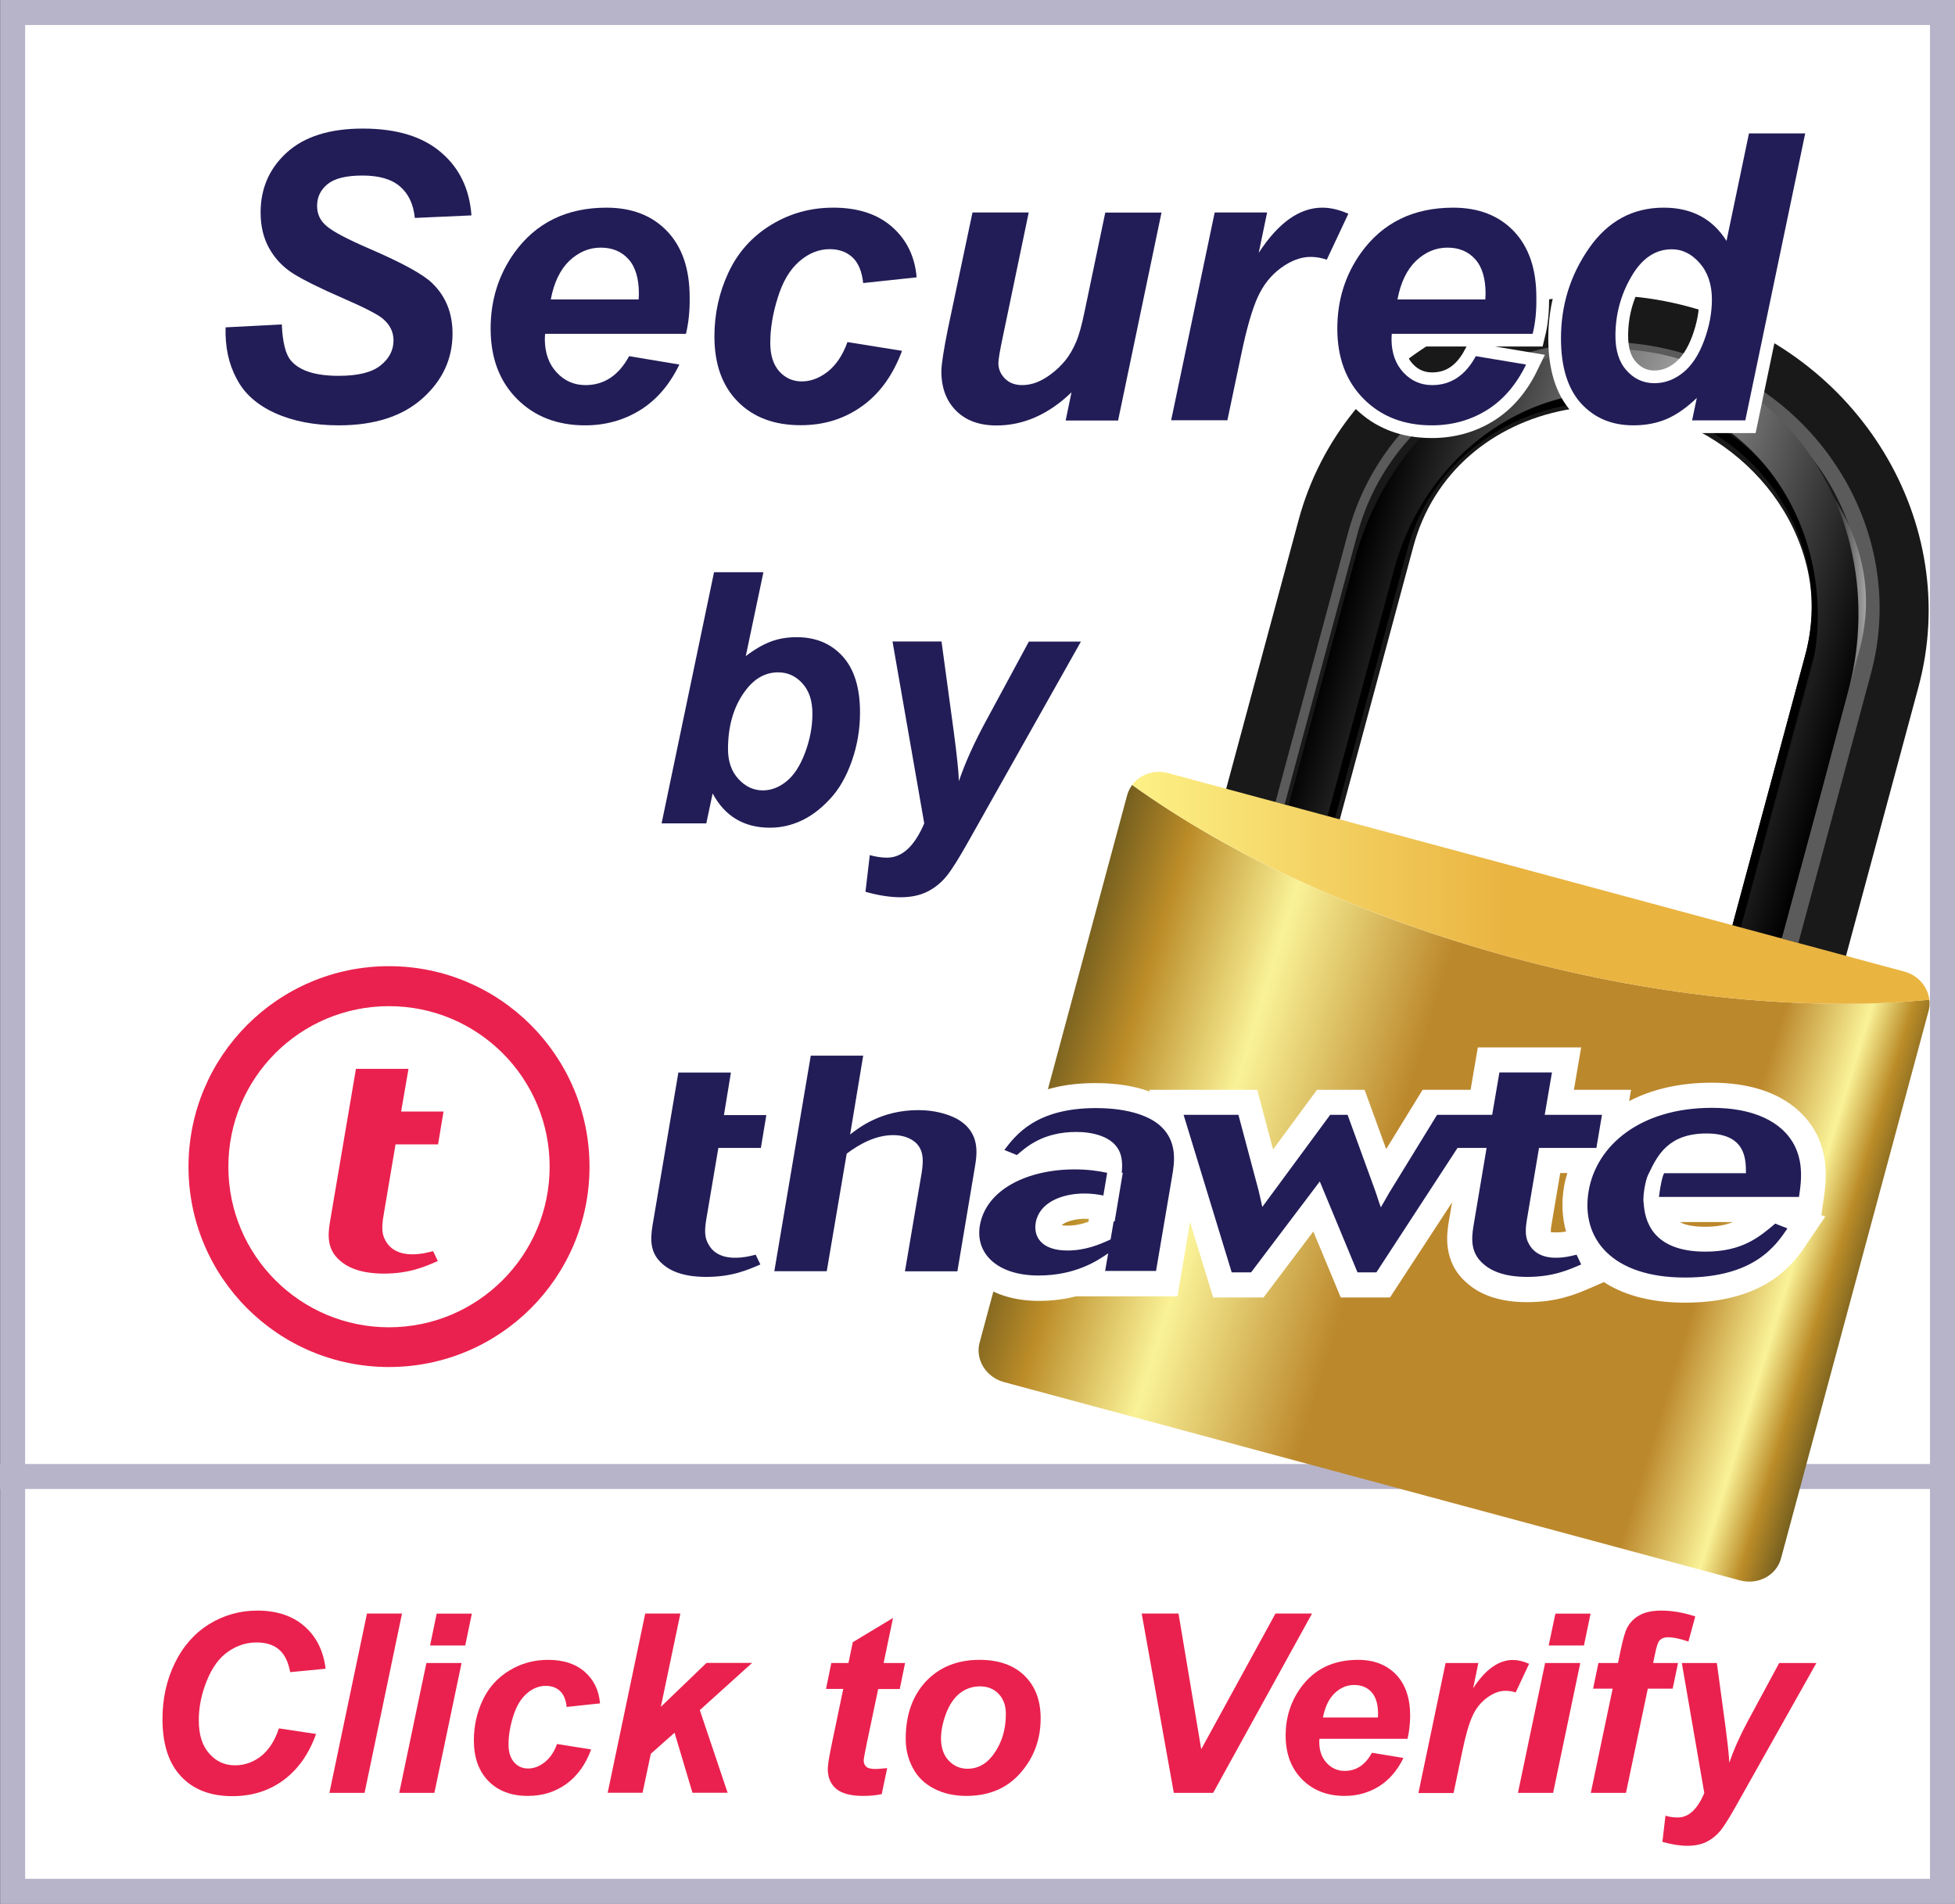 <?xml version="1.0" encoding="utf-8"?>
<!-- Generator: Adobe Illustrator 23.0.0, SVG Export Plug-In . SVG Version: 6.00 Build 0)  -->
<svg version="1.1" id="Layer_1" xmlns="http://www.w3.org/2000/svg" xmlns:xlink="http://www.w3.org/1999/xlink" x="0px" y="0px"
	 width="154.01px" height="150px" viewBox="0 0 154.01 150" style="enable-background:new 0 0 154.01 150;" xml:space="preserve">
<rect x="0" y="0" width="154.01" height="150" fill="#333333" stroke="none"/>
<style type="text/css">
	.st0{fill:#B7B4C9;}
	.st1{fill:#FFFFFF;}
	.st2{fill:#EA214E;}
	.st3{fill:#221D57;}
	.st4{fill:#191919;}
	.st5{fill:url(#SVGID_1_);}
	.st6{fill:#5B5B5B;}
	.st7{fill:url(#SVGID_2_);}
	.st8{fill:url(#SVGID_3_);}
	.st9{fill:url(#SVGID_4_);}
	.st10{fill:#221D57;stroke:#FFFFFF;stroke-width:2;stroke-miterlimit:10;}
</style>
<g>
	<g>
		<rect x="0.01" class="st0" width="154.01" height="150"/>
	</g>
	<g>
		<g>
			<rect x="1.98" y="1.97" class="st1" width="150.06" height="146.05"/>
		</g>
	</g>
</g>
<g>
	<rect x="0" y="115.34" class="st0" width="153.95" height="1.97"/>
</g>
<g>
	<path class="st2" d="M21.97,136.17l2.93,0.44c-0.57,1.59-1.43,2.8-2.57,3.64c-1.14,0.84-2.48,1.26-4.02,1.26
		c-1.73,0-3.08-0.52-4.05-1.56c-0.98-1.04-1.46-2.55-1.46-4.53c0-1.61,0.33-3.08,0.98-4.41c0.65-1.33,1.56-2.35,2.71-3.06
		c1.16-0.71,2.42-1.06,3.78-1.06c1.53,0,2.77,0.41,3.71,1.23c0.94,0.82,1.5,1.94,1.67,3.35l-2.79,0.27
		c-0.15-0.82-0.45-1.42-0.89-1.79c-0.44-0.37-1.03-0.55-1.76-0.55c-0.8,0-1.55,0.24-2.25,0.73c-0.7,0.49-1.25,1.25-1.67,2.29
		c-0.42,1.04-0.63,2.07-0.63,3.11c0,1.13,0.27,2,0.82,2.62c0.54,0.62,1.22,0.93,2.03,0.93c0.75,0,1.44-0.24,2.07-0.73
		C21.2,137.84,21.66,137.12,21.97,136.17z"/>
	<path class="st2" d="M25.95,141.25l2.96-14.13h2.76l-2.95,14.13H25.95z"/>
	<path class="st2" d="M33.59,131.02h2.77l-2.14,10.23h-2.77L33.59,131.02z M34.4,127.13h2.77l-0.52,2.51h-2.77L34.4,127.13z"/>
	<path class="st2" d="M43.88,137.4l2.69,0.43c-0.44,1.2-1.1,2.1-1.97,2.73c-0.87,0.62-1.87,0.93-3.02,0.93
		c-1.3,0-2.34-0.39-3.1-1.17c-0.77-0.78-1.15-1.85-1.15-3.21c0-1.11,0.23-2.16,0.69-3.15c0.46-0.99,1.16-1.77,2.09-2.34
		s1.95-0.85,3.06-0.85c1.21,0,2.17,0.31,2.89,0.94c0.72,0.63,1.12,1.46,1.21,2.49l-2.63,0.28c-0.06-0.57-0.24-0.99-0.53-1.26
		c-0.29-0.27-0.66-0.4-1.12-0.4c-0.53,0-1.03,0.2-1.49,0.6c-0.46,0.4-0.82,0.99-1.07,1.79c-0.25,0.79-0.37,1.54-0.37,2.23
		c0,0.6,0.15,1.07,0.44,1.4c0.29,0.33,0.66,0.49,1.11,0.49c0.44,0,0.87-0.16,1.28-0.48C43.32,138.52,43.65,138.04,43.88,137.4z"/>
	<path class="st2" d="M47.87,141.25l2.96-14.13h2.77l-1.54,7.35l3.6-3.46h3.59l-4.12,3.72l2.19,6.51h-2.77l-1.41-4.73l-1.87,1.66
		l-0.65,3.07H47.87z"/>
	<path class="st2" d="M65.07,133.07l0.42-2.05h1.35l0.34-1.64l3.17-1.91l-0.74,3.55h1.69l-0.42,2.05h-1.7l-0.9,4.29
		c-0.16,0.78-0.24,1.22-0.24,1.33c0,0.21,0.07,0.38,0.2,0.5c0.13,0.12,0.38,0.18,0.73,0.18c0.12,0,0.43-0.02,0.92-0.07l-0.43,2.05
		c-0.48,0.1-0.96,0.14-1.46,0.14c-0.98,0-1.69-0.19-2.13-0.56c-0.44-0.38-0.66-0.9-0.66-1.57c0-0.32,0.12-1.04,0.36-2.18l0.86-4.12
		H65.07z"/>
	<path class="st2" d="M71.35,137c0-1.9,0.54-3.41,1.6-4.54c1.07-1.13,2.48-1.69,4.22-1.69c1.51,0,2.69,0.42,3.54,1.25
		c0.85,0.83,1.27,1.95,1.27,3.36c0,1.66-0.53,3.09-1.59,4.3c-1.06,1.21-2.48,1.81-4.26,1.81c-0.96,0-1.82-0.19-2.56-0.58
		c-0.75-0.39-1.3-0.93-1.67-1.64C71.53,138.57,71.35,137.81,71.35,137z M79.24,135.03c0-0.66-0.19-1.18-0.57-1.58
		c-0.38-0.4-0.88-0.59-1.48-0.59c-0.6,0-1.13,0.19-1.59,0.55c-0.46,0.37-0.82,0.91-1.08,1.61s-0.39,1.35-0.39,1.94
		c0,0.73,0.2,1.31,0.6,1.74c0.4,0.43,0.9,0.65,1.5,0.65c0.76,0,1.39-0.33,1.91-0.97C78.87,137.46,79.24,136.34,79.24,135.03z"/>
	<path class="st2" d="M95.57,141.25h-3.1l-2.53-14.13h2.9l1.79,10.69l5.85-10.69h2.88L95.57,141.25z"/>
	<path class="st2" d="M110.88,136.99h-6.94c-0.01,0.11-0.01,0.19-0.01,0.25c0,0.68,0.19,1.23,0.58,1.65
		c0.39,0.42,0.86,0.63,1.42,0.63c0.92,0,1.63-0.48,2.15-1.43l2.48,0.41c-0.48,0.99-1.13,1.74-1.93,2.24
		c-0.81,0.5-1.71,0.75-2.71,0.75c-1.37,0-2.49-0.44-3.35-1.31c-0.86-0.87-1.29-2.02-1.29-3.45c0-1.4,0.39-2.65,1.17-3.74
		c1.06-1.48,2.57-2.22,4.54-2.22c1.25,0,2.25,0.39,2.99,1.16c0.74,0.77,1.11,1.86,1.11,3.25
		C111.08,135.86,111.01,136.46,110.88,136.99z M108.55,135.31c0.01-0.12,0.01-0.22,0.01-0.28c0-0.76-0.17-1.33-0.51-1.71
		c-0.34-0.38-0.8-0.57-1.37-0.57c-0.57,0-1.08,0.21-1.54,0.65c-0.45,0.43-0.76,1.07-0.92,1.91H108.55z"/>
	<path class="st2" d="M113.88,131.02h2.58l-0.41,1.99c0.96-1.48,2.01-2.23,3.13-2.23c0.4,0,0.82,0.1,1.28,0.3l-1.06,2.26
		c-0.25-0.09-0.52-0.13-0.8-0.13c-0.48,0-0.96,0.18-1.45,0.54c-0.49,0.36-0.88,0.84-1.15,1.44c-0.28,0.6-0.55,1.55-0.82,2.86
		l-0.67,3.21h-2.77L113.88,131.02z"/>
	<path class="st2" d="M121.72,131.02h2.77l-2.14,10.23h-2.77L121.72,131.02z M122.53,127.13h2.77l-0.52,2.51H122L122.53,127.13z"/>
	<path class="st2" d="M132.19,131.02l-0.42,2.02h-1.96l-1.72,8.21h-2.77l1.72-8.21h-1.54l0.42-2.02h1.54l0.22-1.05
		c0.18-0.86,0.35-1.44,0.51-1.74c0.22-0.41,0.54-0.74,0.98-0.98c0.43-0.24,1-0.36,1.7-0.36c0.85,0,1.74,0.15,2.68,0.46l-0.54,1.98
		c-0.66-0.23-1.2-0.34-1.61-0.34c-0.31,0-0.55,0.1-0.7,0.3c-0.1,0.13-0.21,0.46-0.32,1.01l-0.15,0.72H132.19z"/>
	<path class="st2" d="M132.49,131.02h2.76l0.69,5.1c0.17,1.31,0.27,2.23,0.29,2.76c0.36-1.05,0.85-2.15,1.48-3.32l2.45-4.54h2.93
		l-6.32,11.24c-0.52,0.93-0.93,1.58-1.23,1.96c-0.3,0.37-0.66,0.66-1.08,0.88c-0.42,0.21-0.93,0.32-1.52,0.32
		c-0.58,0-1.24-0.1-1.98-0.31l0.24-2.06c0.33,0.1,0.66,0.14,0.97,0.14c0.85,0,1.55-0.64,2.09-1.93L132.49,131.02z"/>
</g>
<g>
	<path class="st3" d="M52.12,64.86l4.13-19.78h3.89l-1.39,6.61c0.71-0.54,1.37-0.92,1.99-1.15c0.61-0.23,1.29-0.34,2.02-0.34
		c1.51,0,2.72,0.51,3.63,1.52c0.91,1.01,1.36,2.48,1.36,4.42c0,1.3-0.21,2.57-0.64,3.8c-0.43,1.23-1,2.23-1.72,3
		c-0.71,0.77-1.46,1.34-2.25,1.71c-0.79,0.37-1.61,0.56-2.48,0.56c-2.05,0-3.56-0.9-4.52-2.7l-0.5,2.36H52.12z M57.35,59.02
		c0,0.96,0.27,1.75,0.82,2.35c0.55,0.6,1.19,0.9,1.92,0.9c0.65,0,1.27-0.23,1.85-0.7c0.59-0.47,1.08-1.21,1.47-2.24
		c0.39-1.03,0.59-2.06,0.59-3.1c0-1.02-0.26-1.81-0.79-2.39c-0.52-0.58-1.16-0.87-1.91-0.87c-0.97,0-1.81,0.45-2.51,1.35
		C57.83,55.55,57.35,57.12,57.35,59.02z"/>
	<path class="st3" d="M70.31,50.54h3.86l0.97,7.14c0.24,1.83,0.38,3.12,0.4,3.86c0.5-1.47,1.2-3.01,2.08-4.64l3.43-6.35h4.1
		L76.3,66.27c-0.73,1.3-1.3,2.22-1.72,2.74c-0.42,0.52-0.92,0.93-1.51,1.23c-0.59,0.3-1.3,0.45-2.12,0.45
		c-0.82,0-1.74-0.14-2.77-0.43l0.34-2.89c0.47,0.13,0.92,0.2,1.36,0.2c1.19,0,2.16-0.9,2.93-2.7L70.31,50.54z"/>
</g>
<g>
	<path class="st4" d="M111.34,43.06c1.56-5.8,6.21-9.67,12.03-10.77c8.25-1.57,16.9,4.08,18.94,12.23c0.57,2.26,0.55,4.63-0.04,6.88
		l-5.81,21.55l8.95,2.41l5.72-21.23c3.48-12.9-4.65-26.34-18.11-29.97c-13.46-3.63-27.24,3.91-30.72,16.81l-5.72,21.23l8.95,2.41
		C105.54,64.6,111.34,43.06,111.34,43.06z"/>
	<linearGradient id="SVGID_1_" gradientUnits="userSpaceOnUse" x1="82.362" y1="83.687" x2="146.28" y2="103.229">
		<stop  offset="0" style="stop-color:#755F1F"/>
		<stop  offset="0.083" style="stop-color:#BB8C28"/>
		<stop  offset="0.223" style="stop-color:#FAF297"/>
		<stop  offset="0.42" style="stop-color:#BC882C"/>
		<stop  offset="0.642" style="stop-color:#BC882C"/>
		<stop  offset="0.814" style="stop-color:#BC882C"/>
		<stop  offset="0.912" style="stop-color:#FAF297"/>
		<stop  offset="0.959" style="stop-color:#BB8C28"/>
		<stop  offset="1" style="stop-color:#755F1F"/>
	</linearGradient>
	<path class="st5" d="M119.2,75.46c-11.88-3.2-22.28-8.07-30.01-13.62c-0.17,0.23-0.31,0.5-0.39,0.79l-11.63,43.15
		c-0.36,1.33,0.51,2.73,1.93,3.11l57.97,15.62c1.42,0.38,2.87-0.39,3.23-1.72l11.63-43.15c0.08-0.29,0.1-0.59,0.06-0.88
		C142.51,79.67,131.08,78.66,119.2,75.46z"/>
	<path class="st6" d="M106.91,42.15c2.84-10.55,13.9-16.1,24.86-13.14c10.96,2.95,17.06,13.13,14.22,23.67l-5.72,21.23l1.4,0.38
		l5.72-21.23c2.94-10.92-3.9-22.3-15.26-25.36c-11.36-3.06-22.99,3.33-25.93,14.26l-5.72,21.23l0.72,0.19L106.91,42.15z"/>
	<linearGradient id="SVGID_2_" gradientUnits="userSpaceOnUse" x1="139.613" y1="56.313" x2="147.003" y2="56.313">
		<stop  offset="0.523" style="stop-color:#000000"/>
		<stop  offset="1" style="stop-color:#A5A5A5"/>
	</linearGradient>
	<path class="st7" d="M146.47,51.27c0.91-3.38,0.93-7.62-2.29-12.55c1.52,2.93,2.71,7.97,1.5,12.46c-1.13,4.2-5.54,20.55-6.07,22.53
		l0.76,0.2C141.13,71.11,145.97,53.16,146.47,51.27z"/>
	<path d="M110.89,43.22c2.25-8.36,11.11-13.28,19.74-10.95c8.63,2.33,13.82,11.02,11.57,19.39l-5.72,21.23l0.66,0.18l5.72-21.23
		c2.35-8.71-3.06-17.77-12.06-20.19c-9-2.42-18.23,2.69-20.57,11.39l-5.72,21.23l0.66,0.18L110.89,43.22z"/>
	<linearGradient id="SVGID_3_" gradientUnits="userSpaceOnUse" x1="107.087" y1="42.856" x2="146.19" y2="54.811">
		<stop  offset="0" style="stop-color:#000000"/>
		<stop  offset="0.495" style="stop-color:#9F9F9F"/>
		<stop  offset="1" style="stop-color:#000000"/>
		<stop  offset="1" style="stop-color:#A5A5A5"/>
	</linearGradient>
	<path class="st8" d="M109.83,44.84c2.65-9.82,12.13-15.84,21.14-13.41c9.01,2.43,14.18,12.4,11.54,22.22l-5.24,19.43l3.08,0.83
		l5.24-19.43c3.13-11.63-3.03-23.44-13.74-26.33c-10.71-2.89-21.97,4.23-25.1,15.86l-5.24,19.43l3.08,0.83L109.83,44.84z"/>
	<linearGradient id="SVGID_4_" gradientUnits="userSpaceOnUse" x1="89.187" y1="69.95" x2="151.986" y2="69.95">
		<stop  offset="0" style="stop-color:#FDF186"/>
		<stop  offset="0.466" style="stop-color:#EAB441"/>
		<stop  offset="1" style="stop-color:#EAB441"/>
		<stop  offset="1" style="stop-color:#8C6828"/>
	</linearGradient>
	<path class="st9" d="M151.99,78.77c-0.12-1.02-0.88-1.94-1.99-2.23l-4.93-1.33L96.96,62.24l-4.93-1.33
		c-1.11-0.3-2.23,0.11-2.84,0.93c7.73,5.54,18.13,10.41,30.01,13.62C131.08,78.66,142.51,79.67,151.99,78.77z"/>
</g>
<g>
	<path class="st10" d="M17.77,25.79l4.43-0.23c0.06,1.41,0.3,2.36,0.72,2.85c0.68,0.8,1.93,1.2,3.76,1.2c1.52,0,2.62-0.27,3.3-0.82
		c0.68-0.54,1.02-1.2,1.02-1.97c0-0.67-0.28-1.23-0.83-1.7c-0.39-0.34-1.46-0.89-3.21-1.65c-1.75-0.76-3.03-1.4-3.84-1.9
		c-0.81-0.51-1.44-1.17-1.9-1.98c-0.46-0.81-0.69-1.76-0.69-2.85c0-1.9,0.69-3.48,2.07-4.73c1.38-1.25,3.37-1.88,5.98-1.88
		c2.65,0,4.7,0.62,6.16,1.87c1.46,1.24,2.25,2.9,2.4,4.97l-4.46,0.2c-0.11-1.08-0.5-1.91-1.17-2.48c-0.67-0.58-1.66-0.86-2.96-0.86
		c-1.29,0-2.2,0.23-2.75,0.68c-0.55,0.45-0.82,1.02-0.82,1.71c0,0.65,0.25,1.18,0.76,1.6c0.5,0.43,1.62,1.02,3.35,1.77
		c2.6,1.12,4.26,2.03,4.97,2.73c1.06,1.03,1.59,2.35,1.59,3.96c0,1.99-0.79,3.7-2.37,5.11c-1.58,1.41-3.78,2.12-6.59,2.12
		c-1.94,0-3.63-0.33-5.05-0.98c-1.42-0.65-2.43-1.56-3.01-2.72C18,28.64,17.73,27.31,17.77,25.79z"/>
	<path class="st10" d="M54.04,26.3h-11.1c-0.01,0.18-0.02,0.31-0.02,0.4c0,1.09,0.31,1.97,0.93,2.64c0.62,0.67,1.38,1,2.27,1
		c1.47,0,2.62-0.76,3.44-2.28l3.96,0.66c-0.77,1.59-1.8,2.79-3.09,3.59c-1.29,0.8-2.74,1.2-4.34,1.2c-2.2,0-3.99-0.7-5.37-2.09
		c-1.38-1.39-2.07-3.24-2.07-5.53c0-2.24,0.62-4.23,1.87-5.98c1.7-2.36,4.12-3.55,7.26-3.55c2,0,3.6,0.62,4.78,1.86
		c1.18,1.24,1.77,2.97,1.77,5.2C54.35,24.49,54.24,25.45,54.04,26.3z M50.31,23.6c0.01-0.19,0.02-0.34,0.02-0.45
		c0-1.21-0.27-2.12-0.82-2.73c-0.55-0.61-1.27-0.91-2.19-0.91s-1.73,0.35-2.46,1.03c-0.72,0.69-1.22,1.71-1.47,3.05H50.31z"/>
	<path class="st10" d="M66.76,26.95l4.3,0.69c-0.71,1.91-1.76,3.37-3.15,4.36c-1.39,1-3,1.5-4.83,1.5c-2.09,0-3.74-0.62-4.97-1.87
		c-1.22-1.24-1.83-2.95-1.83-5.13c0-1.78,0.37-3.46,1.11-5.04c0.74-1.58,1.86-2.83,3.35-3.74c1.49-0.91,3.12-1.36,4.9-1.36
		c1.93,0,3.48,0.5,4.63,1.51c1.15,1.01,1.8,2.33,1.94,3.98l-4.21,0.45c-0.1-0.91-0.38-1.59-0.84-2.02c-0.46-0.43-1.06-0.65-1.8-0.65
		c-0.85,0-1.65,0.32-2.39,0.96c-0.74,0.64-1.31,1.59-1.7,2.86c-0.4,1.27-0.59,2.46-0.59,3.57c0,0.97,0.24,1.71,0.71,2.24
		c0.47,0.52,1.06,0.79,1.77,0.79c0.71,0,1.39-0.26,2.05-0.77C65.87,28.75,66.39,27.98,66.76,26.95z"/>
	<path class="st10" d="M76.61,16.74h4.43l-2.02,9.7c-0.25,1.16-0.37,1.89-0.37,2.17c0,0.47,0.18,0.88,0.52,1.22s0.8,0.51,1.34,0.51
		c0.39,0,0.78-0.07,1.16-0.22c0.38-0.15,0.77-0.37,1.17-0.68c0.4-0.3,0.76-0.65,1.08-1.04c0.32-0.39,0.62-0.9,0.89-1.54
		c0.19-0.47,0.41-1.24,0.63-2.31l1.63-7.8h4.43l-3.42,16.38h-4.13l0.46-2.22c-1.81,1.74-3.78,2.61-5.91,2.61
		c-1.35,0-2.41-0.39-3.18-1.16c-0.77-0.77-1.16-1.8-1.16-3.1c0-0.56,0.18-1.69,0.52-3.38L76.61,16.74z"/>
	<path class="st10" d="M95.69,16.74h4.13l-0.66,3.18c1.54-2.37,3.21-3.56,5.01-3.56c0.64,0,1.32,0.16,2.05,0.48l-1.7,3.62
		c-0.4-0.14-0.83-0.22-1.28-0.22c-0.76,0-1.53,0.29-2.32,0.86c-0.79,0.58-1.4,1.34-1.84,2.31c-0.44,0.96-0.88,2.49-1.31,4.57
		l-1.08,5.13h-4.43L95.69,16.74z"/>
	<path class="st10" d="M120.74,26.3h-11.1c-0.01,0.18-0.02,0.31-0.02,0.4c0,1.09,0.31,1.97,0.93,2.64c0.62,0.67,1.38,1,2.27,1
		c1.47,0,2.62-0.76,3.44-2.28l3.96,0.66c-0.77,1.59-1.8,2.79-3.09,3.59c-1.29,0.8-2.74,1.2-4.34,1.2c-2.2,0-3.99-0.7-5.37-2.09
		c-1.38-1.39-2.07-3.24-2.07-5.53c0-2.24,0.62-4.23,1.87-5.98c1.7-2.36,4.12-3.55,7.26-3.55c2,0,3.6,0.62,4.78,1.86
		c1.18,1.24,1.77,2.97,1.77,5.2C121.05,24.49,120.95,25.45,120.74,26.3z M117.01,23.6c0.01-0.19,0.02-0.34,0.02-0.45
		c0-1.21-0.27-2.12-0.82-2.73c-0.55-0.61-1.27-0.91-2.19-0.91s-1.73,0.35-2.46,1.03c-0.72,0.69-1.22,1.71-1.47,3.05H117.01z"/>
	<path class="st10" d="M137.49,33.12h-4.19l0.37-1.77c-0.8,0.77-1.59,1.32-2.37,1.66c-0.78,0.33-1.65,0.5-2.63,0.5
		c-1.7,0-3.07-0.58-4.12-1.73c-1.05-1.16-1.58-2.87-1.58-5.13c0-2.62,0.74-4.99,2.22-7.11c1.48-2.12,3.44-3.18,5.87-3.18
		c2.2,0,3.85,0.87,4.95,2.62l1.77-8.47h4.43L137.49,33.12z M127.26,26.46c0,1.17,0.29,2.09,0.89,2.74c0.59,0.66,1.32,0.99,2.18,0.99
		c0.8,0,1.55-0.27,2.24-0.82c0.69-0.55,1.25-1.39,1.67-2.52c0.42-1.13,0.62-2.21,0.62-3.25c0-1.18-0.32-2.14-0.96-2.87
		c-0.64-0.73-1.37-1.09-2.2-1.09c-1.3,0-2.36,0.72-3.19,2.16C127.68,23.22,127.26,24.78,127.26,26.46z"/>
</g>
<g>
	<g>
		<g>
			<g>
				<path class="st3" d="M57.58,84.5h-4.14L51.4,96.57c-0.17,1.09-0.21,2.16,0.8,3.02c1.05,0.94,2.68,1.01,3.43,1.01
					c2.04,0,3.27-0.55,4.27-0.98l-0.37-0.77c-0.51,0.13-0.97,0.24-1.62,0.24c-0.31,0-1.55,0-2.11-1.08
					c-0.24-0.41-0.34-0.91-0.16-1.95l0.95-5.62h3.35l0.43-2.59h-3.34L57.58,84.5L57.58,84.5z M131.1,92.43
					c-0.06,0.09-0.17,0.35-0.31,1.15c-0.05,0.31-0.08,0.55-0.1,0.72h11.03c0.2-1.35,0.55-3.62-1.36-5.35
					c-1.68-1.49-4.14-1.67-5.5-1.67c-5.62,0-9.09,2.94-9.71,6.55c-0.64,3.77,1.86,6.82,7.58,6.82c5.46,0,7.16-2.51,8.08-3.87
					l-0.96-0.38c-1.27,1.07-2.61,2.21-5.51,2.21c-4.21,0-4.77-2.5-4.85-3.79c-0.01-0.05-0.08-0.3,0.05-1.15
					c0.14-0.87,0.33-1.2,0.37-1.26c0.67-1.42,1.56-3.11,4.52-3.11c3.11,0,3.11,2.02,3.11,3.13H131.1L131.1,92.43z M122.57,99.09
					c-0.31,0-1.55,0-2.12-1.08c-0.24-0.41-0.34-0.91-0.16-1.95l0.95-5.62h4.52l0.44-2.61h-4.51l0.57-3.34h-4.14l-0.57,3.34h-4.34
					l-3.77,6.14l-0.66,1.15c-0.24-0.64-0.25-0.77-0.46-1.35l-2.16-5.94h-1.37l-5.35,7.26c-0.13-0.59-0.16-0.75-0.29-1.29l-1.59-5.97
					h-4.32l3.79,12.41h1.53l5.41-7.16l2.97,7.16h1.49l6.39-9.8h2.29l-1.03,6.13c-0.18,1.09-0.22,2.16,0.79,3.02
					c1.06,0.94,2.69,1.01,3.43,1.01c2.05,0,3.26-0.55,4.26-0.98l-0.36-0.77C123.67,98.98,123.22,99.09,122.57,99.09 M86.33,87.3
					c-4.72,0-6.32,2.13-7.21,3.3l0.99,0.4c0.74-0.64,2.05-1.82,4.69-1.82c1.18,0,2.89,0.31,3.42,1.61c0.2,0.51,0.2,1.06,0.15,1.61
					h0.08l-0.64,3.83h-0.08l-0.24,1.42c-0.88,0.4-1.96,0.87-3.41,0.87c-2.08,0-2.67-1.13-2.49-2.18c0.26-1.57,2.01-2.31,3.84-2.31
					c0.57,0,1.05,0.07,1.49,0.16l0.3-1.79c-0.76-0.16-1.53-0.27-2.57-0.27c-3.7,0-6.98,1.58-7.46,4.43
					c-0.37,2.2,1.38,3.93,4.62,3.93c2.95,0,4.7-1.2,5.49-1.75l-0.24,1.39h4.01l1.26-7.42c0.2-1.13,0.44-2.77-0.91-4
					C90.65,88,89.04,87.3,86.33,87.3 M75.39,88.15c-0.76-0.4-1.8-0.69-3.05-0.69c-2.91,0-4.66,1.37-5.37,1.92L68,83.17h-4.13
					l-2.87,16.98h4.13l1.57-9.26c1.04-0.78,2.3-1.46,3.67-1.46c0.72,0,1.32,0.21,1.74,0.57c0.76,0.68,0.63,1.69,0.42,2.85
					l-1.24,7.31h4.13L76.79,92C76.97,90.92,77.26,89.21,75.39,88.15"/>
			</g>
		</g>
		<g>
			<g>
				<path class="st1" d="M132.73,102.63c-2.98,0-5.01-0.73-6.38-1.62l-1.01,0.44c-1.17,0.51-2.65,1.14-5.04,1.14
					c-2.03,0-3.63-0.51-4.75-1.52c-1.94-1.66-1.56-3.96-1.42-4.82l0.26-1.52l-4.89,7.49h-3.88l-2.16-5.2l-3.92,5.2h-3.97l-1.82-5.94
					l-0.99,5.85h-8c-0.84,0.22-1.81,0.36-2.92,0.36c-1.83,0-3.42-0.47-4.59-1.33l-0.17,0.97h-8.14l1.63-9.61
					c0.04-0.24,0.14-0.81,0.13-1.09c-0.06,0.04-0.17-0.02-0.35-0.02c-0.55,0-1.18,0.21-1.86,0.64l-1.71,10.08h-7.91
					c-0.87,0.26-1.92,0.46-3.26,0.46c-2.03,0-3.63-0.51-4.75-1.52c-1.92-1.64-1.58-3.85-1.43-4.79l2.33-13.75h8.14l-0.57,3.36h2.06
					l0.79-4.69h8.13l-0.78,4.65c1.94-0.53,4.82-0.48,6.77,0.56l0.04,0.02c1,0.56,1.62,1.26,1.99,1.99c1.24-1.38,3.48-3.09,7.98-3.09
					c1.62,0,3.07,0.23,4.27,0.67l-0.04-0.14h8.5l1.25,4.7l3.46-4.7h3.75l1.7,4.67l2.87-4.67h3.78l0.57-3.34h8.14l-0.57,3.34h4.5
					l-0.15,0.89c1.73-0.9,3.9-1.45,6.49-1.45c2.91,0,5.2,0.73,6.82,2.17c2.69,2.43,2.22,5.58,2,7.09l-0.17,1.17l0.31,0.12
					l-1.38,2.04C141.4,99.43,139.24,102.63,132.73,102.63z M119.42,88.55l-1.4,8.36c-0.16,0.95-0.03,1.06,0.12,1.2
					c0.06,0.05,0.14,0.12,0.26,0.18c-0.22-0.69-0.25-1.5-0.07-2.54l1.57-9.27h-0.13L119.42,88.55z M55.11,86.47L53.34,96.9
					c-0.15,0.95-0.03,1.05,0.14,1.19c0.06,0.05,0.14,0.12,0.26,0.18c-0.22-0.67-0.24-1.49-0.07-2.54l1.57-9.27H55.11z M73.62,98.18
					h0.13l1.1-6.51c0.21-1.26,0.11-1.49-0.4-1.78c-0.03-0.02-0.06-0.03-0.09-0.05c0.5,1.2,0.27,2.49,0.12,3.35L73.62,98.18z
					 M63.33,98.18h0.13l2.21-13.04h-0.13L63.33,98.18z M79.7,95.8c-0.29,0.33-0.47,0.7-0.54,1.1c-0.08,0.47,0.07,0.72,0.2,0.86
					c0.13,0.15,0.3,0.28,0.52,0.39c-0.28-0.65-0.36-1.38-0.23-2.13C79.67,95.95,79.68,95.88,79.7,95.8z M127.83,92.29
					c-0.37,0.56-0.62,1.19-0.73,1.87c-0.2,1.17,0.02,2.13,0.64,2.87c0.13,0.15,0.27,0.29,0.43,0.42c-0.35-0.69-0.57-1.48-0.64-2.37
					c-0.05-0.31-0.08-0.8,0.06-1.71C127.65,92.94,127.74,92.58,127.83,92.29z M122.18,97.08c0.04,0,0.67,0.06,1.19-0.06
					c-0.31-1.09-0.37-2.29-0.16-3.52c0.06-0.36,0.15-0.72,0.26-1.08h-0.56l-0.67,3.97C122.14,96.91,122.17,97.07,122.18,97.08
					C122.17,97.08,122.17,97.08,122.18,97.08z M57.51,97.08c0.02,0,0.12,0.04,0.39,0.04c0.41,0,0.67-0.06,1.14-0.18l0.51-0.13
					l0.74-4.39h-2.06l-0.67,3.97C57.48,96.91,57.51,97.07,57.51,97.08C57.51,97.08,57.51,97.08,57.51,97.08z M132.33,96.28
					c0.42,0.23,1.06,0.37,2.01,0.37c0.92,0,1.61-0.14,2.18-0.37H132.33z M83.64,96.53c0.11,0.02,0.25,0.03,0.45,0.03
					c0.62,0,1.14-0.12,1.65-0.3l0.04-0.23C84.82,95.96,83.9,96.25,83.64,96.53z M95.9,89.81l1.07,3.51l-0.94-3.51H95.9z
					 M139.51,92.33h0.39c-0.03-0.6-0.19-1.14-0.57-1.61C139.44,91.19,139.5,91.72,139.51,92.33z M90.18,90.44h0.13
					c-0.06-0.09-0.13-0.17-0.21-0.25c0,0,0,0,0,0C90.13,90.27,90.16,90.35,90.18,90.44z"/>
			</g>
		</g>
	</g>
	<g>
		<path class="st2" d="M32.18,84.21h-4.14l-2.05,12.08c-0.18,1.08-0.21,2.18,0.8,3.03c1.05,0.94,2.68,1.02,3.43,1.02
			c2.05,0,3.26-0.55,4.27-0.99l-0.37-0.78c-0.51,0.13-0.97,0.25-1.63,0.25c-0.3,0-1.55,0-2.12-1.08c-0.24-0.41-0.34-0.91-0.16-1.95
			l0.95-5.63h3.35l0.43-2.59H31.6L32.18,84.21L32.18,84.21z M30.64,104.57c-6.98,0-12.65-5.66-12.65-12.65
			c0-7,5.66-12.65,12.65-12.65c6.99,0,12.66,5.65,12.66,12.65C43.3,98.9,37.63,104.57,30.64,104.57 M30.64,76.12
			c-8.72,0-15.79,7.07-15.79,15.8c0,8.72,7.07,15.78,15.79,15.78c8.73,0,15.8-7.06,15.8-15.78C46.44,83.19,39.36,76.12,30.64,76.12"
			/>
		<path class="st1" d="M30.64,109.68c-9.8,0-17.77-7.96-17.77-17.76c0-9.8,7.97-17.77,17.77-17.77c9.8,0,17.77,7.97,17.77,17.77
			C48.41,101.71,40.44,109.68,30.64,109.68z M30.64,81.24c-5.89,0-10.67,4.79-10.67,10.68c0,5.88,4.79,10.67,10.67,10.67
			c5.89,0,10.68-4.79,10.68-10.67C41.32,86.03,36.53,81.24,30.64,81.24z M30.22,102.3c-2.02,0-3.62-0.51-4.75-1.52
			c-1.94-1.65-1.57-3.95-1.43-4.82l2.33-13.73h8.15l-0.58,3.36h3.33l-1.1,6.54h-3.35l-0.67,3.98c-0.09,0.51-0.06,0.68-0.06,0.68h0
			c0.02,0,0.12,0.04,0.39,0.04c0.39,0,0.65-0.07,1.09-0.18l1.57-0.39l2.01,4.07l-1.89,0.81C34.07,101.67,32.6,102.3,30.22,102.3z
			 M29.71,86.18l-1.77,10.43c-0.16,0.96-0.02,1.07,0.13,1.2c0.06,0.05,0.14,0.12,0.26,0.18c-0.22-0.69-0.24-1.5-0.06-2.55l0.99-5.91
			h-0.01l0.58-3.36H29.71z"/>
	</g>
</g>
<g>
	<g>
		<g>
			<path class="st3" d="M57.58,84.5h-4.14L51.4,96.57c-0.17,1.09-0.21,2.16,0.8,3.02c1.05,0.94,2.68,1.01,3.43,1.01
				c2.04,0,3.27-0.55,4.27-0.98l-0.37-0.77c-0.51,0.13-0.97,0.24-1.62,0.24c-0.31,0-1.55,0-2.11-1.08
				c-0.24-0.41-0.34-0.91-0.16-1.95l0.95-5.62h3.35l0.43-2.59h-3.34L57.58,84.5L57.58,84.5z M131.1,92.43
				c-0.06,0.09-0.17,0.35-0.31,1.15c-0.05,0.31-0.08,0.55-0.1,0.72h11.03c0.2-1.35,0.55-3.62-1.36-5.35
				c-1.68-1.49-4.14-1.67-5.5-1.67c-5.62,0-9.09,2.94-9.71,6.55c-0.64,3.77,1.86,6.82,7.58,6.82c5.46,0,7.16-2.51,8.08-3.87
				l-0.96-0.38c-1.27,1.07-2.61,2.21-5.51,2.21c-4.21,0-4.77-2.5-4.85-3.79c-0.01-0.05-0.08-0.3,0.05-1.15
				c0.14-0.87,0.33-1.2,0.37-1.26c0.67-1.42,1.56-3.11,4.52-3.11c3.11,0,3.11,2.02,3.11,3.13H131.1L131.1,92.43z M122.57,99.09
				c-0.31,0-1.55,0-2.12-1.08c-0.24-0.41-0.34-0.91-0.16-1.95l0.95-5.62h4.52l0.44-2.61h-4.51l0.57-3.34h-4.14l-0.57,3.34h-4.34
				l-3.77,6.14l-0.66,1.15c-0.24-0.64-0.25-0.77-0.46-1.35l-2.16-5.94h-1.37l-5.35,7.26c-0.13-0.59-0.16-0.75-0.29-1.29l-1.59-5.97
				h-4.32l3.79,12.41h1.53l5.41-7.16l2.97,7.16h1.49l6.39-9.8h2.29l-1.03,6.13c-0.18,1.09-0.22,2.16,0.79,3.02
				c1.06,0.94,2.69,1.01,3.43,1.01c2.05,0,3.26-0.55,4.26-0.98l-0.36-0.77C123.67,98.98,123.22,99.09,122.57,99.09 M86.33,87.3
				c-4.72,0-6.32,2.13-7.21,3.3l0.99,0.4c0.74-0.64,2.05-1.82,4.69-1.82c1.18,0,2.89,0.31,3.42,1.61c0.2,0.51,0.2,1.06,0.15,1.61
				h0.08l-0.64,3.83h-0.08l-0.24,1.42c-0.88,0.4-1.96,0.87-3.41,0.87c-2.08,0-2.67-1.13-2.49-2.18c0.26-1.57,2.01-2.31,3.84-2.31
				c0.57,0,1.05,0.07,1.49,0.16l0.3-1.79c-0.76-0.16-1.53-0.27-2.57-0.27c-3.7,0-6.98,1.58-7.46,4.43c-0.37,2.2,1.38,3.93,4.62,3.93
				c2.95,0,4.7-1.2,5.49-1.75l-0.24,1.39h4.01l1.26-7.42c0.2-1.13,0.44-2.77-0.91-4C90.65,88,89.04,87.3,86.33,87.3 M75.39,88.15
				c-0.76-0.4-1.8-0.69-3.05-0.69c-2.91,0-4.66,1.37-5.37,1.92L68,83.17h-4.13l-2.87,16.98h4.13l1.57-9.26
				c1.04-0.78,2.3-1.46,3.67-1.46c0.72,0,1.32,0.21,1.74,0.57c0.76,0.68,0.63,1.69,0.42,2.85l-1.24,7.31h4.13L76.79,92
				C76.97,90.92,77.26,89.21,75.39,88.15"/>
		</g>
	</g>
	<g>
		<path class="st2" d="M32.18,84.21h-4.14l-2.05,12.08c-0.18,1.08-0.21,2.18,0.8,3.03c1.05,0.94,2.68,1.02,3.43,1.02
			c2.05,0,3.26-0.55,4.27-0.99l-0.37-0.78c-0.51,0.13-0.97,0.25-1.63,0.25c-0.3,0-1.55,0-2.12-1.08c-0.24-0.41-0.34-0.91-0.16-1.95
			l0.95-5.63h3.35l0.43-2.59H31.6L32.18,84.21L32.18,84.21z M30.64,104.57c-6.98,0-12.65-5.66-12.65-12.65
			c0-7,5.66-12.65,12.65-12.65c6.99,0,12.66,5.65,12.66,12.65C43.3,98.9,37.63,104.57,30.64,104.57 M30.64,76.12
			c-8.72,0-15.79,7.07-15.79,15.8c0,8.72,7.07,15.78,15.79,15.78c8.73,0,15.8-7.06,15.8-15.78C46.44,83.19,39.36,76.12,30.64,76.12"
			/>
	</g>
</g>
<g>
	<path class="st3" d="M17.77,25.79l4.43-0.23c0.06,1.41,0.3,2.36,0.72,2.85c0.68,0.8,1.93,1.2,3.76,1.2c1.52,0,2.62-0.27,3.3-0.82
		c0.68-0.54,1.02-1.2,1.02-1.97c0-0.67-0.28-1.23-0.83-1.7c-0.39-0.34-1.46-0.89-3.21-1.65c-1.75-0.76-3.03-1.4-3.84-1.9
		c-0.81-0.51-1.44-1.17-1.9-1.98c-0.46-0.81-0.69-1.76-0.69-2.85c0-1.9,0.69-3.48,2.07-4.73c1.38-1.25,3.37-1.88,5.98-1.88
		c2.65,0,4.7,0.62,6.16,1.87c1.46,1.24,2.25,2.9,2.4,4.97l-4.46,0.2c-0.11-1.08-0.5-1.91-1.17-2.48c-0.67-0.58-1.66-0.86-2.96-0.86
		c-1.29,0-2.2,0.23-2.75,0.68c-0.55,0.45-0.82,1.02-0.82,1.71c0,0.65,0.25,1.18,0.76,1.6c0.5,0.43,1.62,1.02,3.35,1.77
		c2.6,1.12,4.26,2.03,4.97,2.73c1.06,1.03,1.59,2.35,1.59,3.96c0,1.99-0.79,3.7-2.37,5.11c-1.58,1.41-3.78,2.12-6.59,2.12
		c-1.94,0-3.63-0.33-5.05-0.98c-1.42-0.65-2.43-1.56-3.01-2.72C18,28.64,17.73,27.31,17.77,25.79z"/>
	<path class="st3" d="M54.04,26.3h-11.1c-0.01,0.18-0.02,0.31-0.02,0.4c0,1.09,0.31,1.97,0.93,2.64c0.62,0.67,1.38,1,2.27,1
		c1.47,0,2.62-0.76,3.44-2.28l3.96,0.66c-0.77,1.59-1.8,2.79-3.09,3.59c-1.29,0.8-2.74,1.2-4.34,1.2c-2.2,0-3.99-0.7-5.37-2.09
		c-1.38-1.39-2.07-3.24-2.07-5.53c0-2.24,0.62-4.23,1.87-5.98c1.7-2.36,4.12-3.55,7.26-3.55c2,0,3.6,0.62,4.78,1.86
		c1.18,1.24,1.77,2.97,1.77,5.2C54.35,24.49,54.24,25.45,54.04,26.3z M50.31,23.6c0.01-0.19,0.02-0.34,0.02-0.45
		c0-1.21-0.27-2.12-0.82-2.73c-0.55-0.61-1.27-0.91-2.19-0.91s-1.73,0.35-2.46,1.03c-0.72,0.69-1.22,1.71-1.47,3.05H50.31z"/>
	<path class="st3" d="M66.76,26.95l4.3,0.69c-0.71,1.91-1.76,3.37-3.15,4.36c-1.39,1-3,1.5-4.83,1.5c-2.09,0-3.74-0.62-4.97-1.87
		c-1.22-1.24-1.83-2.95-1.83-5.13c0-1.78,0.37-3.46,1.11-5.04c0.74-1.58,1.86-2.83,3.35-3.74c1.49-0.91,3.12-1.36,4.9-1.36
		c1.93,0,3.48,0.5,4.63,1.51c1.15,1.01,1.8,2.33,1.94,3.98l-4.21,0.45c-0.1-0.91-0.38-1.59-0.84-2.02c-0.46-0.43-1.06-0.65-1.8-0.65
		c-0.85,0-1.65,0.32-2.39,0.96c-0.74,0.64-1.31,1.59-1.7,2.86c-0.4,1.27-0.59,2.46-0.59,3.57c0,0.97,0.24,1.71,0.71,2.24
		c0.47,0.52,1.06,0.79,1.77,0.79c0.71,0,1.39-0.26,2.05-0.77C65.87,28.75,66.39,27.98,66.76,26.95z"/>
	<path class="st3" d="M76.61,16.74h4.43l-2.02,9.7c-0.25,1.16-0.37,1.89-0.37,2.17c0,0.47,0.18,0.88,0.52,1.22s0.8,0.51,1.34,0.51
		c0.39,0,0.78-0.07,1.16-0.22c0.38-0.15,0.77-0.37,1.17-0.68c0.4-0.3,0.76-0.65,1.08-1.04c0.32-0.39,0.62-0.9,0.89-1.54
		c0.19-0.47,0.41-1.24,0.63-2.31l1.63-7.8h4.43l-3.42,16.38h-4.13l0.46-2.22c-1.81,1.74-3.78,2.61-5.91,2.61
		c-1.35,0-2.41-0.39-3.18-1.16c-0.77-0.77-1.16-1.8-1.16-3.1c0-0.56,0.18-1.69,0.52-3.38L76.61,16.74z"/>
	<path class="st3" d="M95.69,16.74h4.13l-0.66,3.18c1.54-2.37,3.21-3.56,5.01-3.56c0.64,0,1.32,0.16,2.05,0.48l-1.7,3.62
		c-0.4-0.14-0.83-0.22-1.28-0.22c-0.76,0-1.53,0.29-2.32,0.86c-0.79,0.58-1.4,1.34-1.84,2.31c-0.44,0.96-0.88,2.49-1.31,4.57
		l-1.08,5.13h-4.43L95.69,16.74z"/>
	<path class="st3" d="M120.74,26.3h-11.1c-0.01,0.18-0.02,0.31-0.02,0.4c0,1.09,0.31,1.97,0.93,2.64c0.62,0.67,1.38,1,2.27,1
		c1.47,0,2.62-0.76,3.44-2.28l3.96,0.66c-0.77,1.59-1.8,2.79-3.09,3.59c-1.29,0.8-2.74,1.2-4.34,1.2c-2.2,0-3.99-0.7-5.37-2.09
		c-1.38-1.39-2.07-3.24-2.07-5.53c0-2.24,0.62-4.23,1.87-5.98c1.7-2.36,4.12-3.55,7.26-3.55c2,0,3.6,0.62,4.78,1.86
		c1.18,1.24,1.77,2.97,1.77,5.2C121.05,24.49,120.95,25.45,120.74,26.3z M117.01,23.6c0.01-0.19,0.02-0.34,0.02-0.45
		c0-1.21-0.27-2.12-0.82-2.73c-0.55-0.61-1.27-0.91-2.19-0.91s-1.73,0.35-2.46,1.03c-0.72,0.69-1.22,1.71-1.47,3.05H117.01z"/>
	<path class="st3" d="M137.49,33.12h-4.19l0.37-1.77c-0.8,0.77-1.59,1.32-2.37,1.66c-0.78,0.33-1.65,0.5-2.63,0.5
		c-1.7,0-3.07-0.58-4.12-1.73c-1.05-1.16-1.58-2.87-1.58-5.13c0-2.62,0.74-4.99,2.22-7.11c1.48-2.12,3.44-3.18,5.87-3.18
		c2.2,0,3.85,0.87,4.95,2.62l1.77-8.47h4.43L137.49,33.12z M127.26,26.46c0,1.17,0.29,2.09,0.89,2.74c0.59,0.66,1.32,0.99,2.18,0.99
		c0.8,0,1.55-0.27,2.24-0.82c0.69-0.55,1.25-1.39,1.67-2.52c0.42-1.13,0.62-2.21,0.62-3.25c0-1.18-0.32-2.14-0.96-2.87
		c-0.64-0.73-1.37-1.09-2.2-1.09c-1.3,0-2.36,0.72-3.19,2.16C127.68,23.22,127.26,24.78,127.26,26.46z"/>
</g>
</svg>
